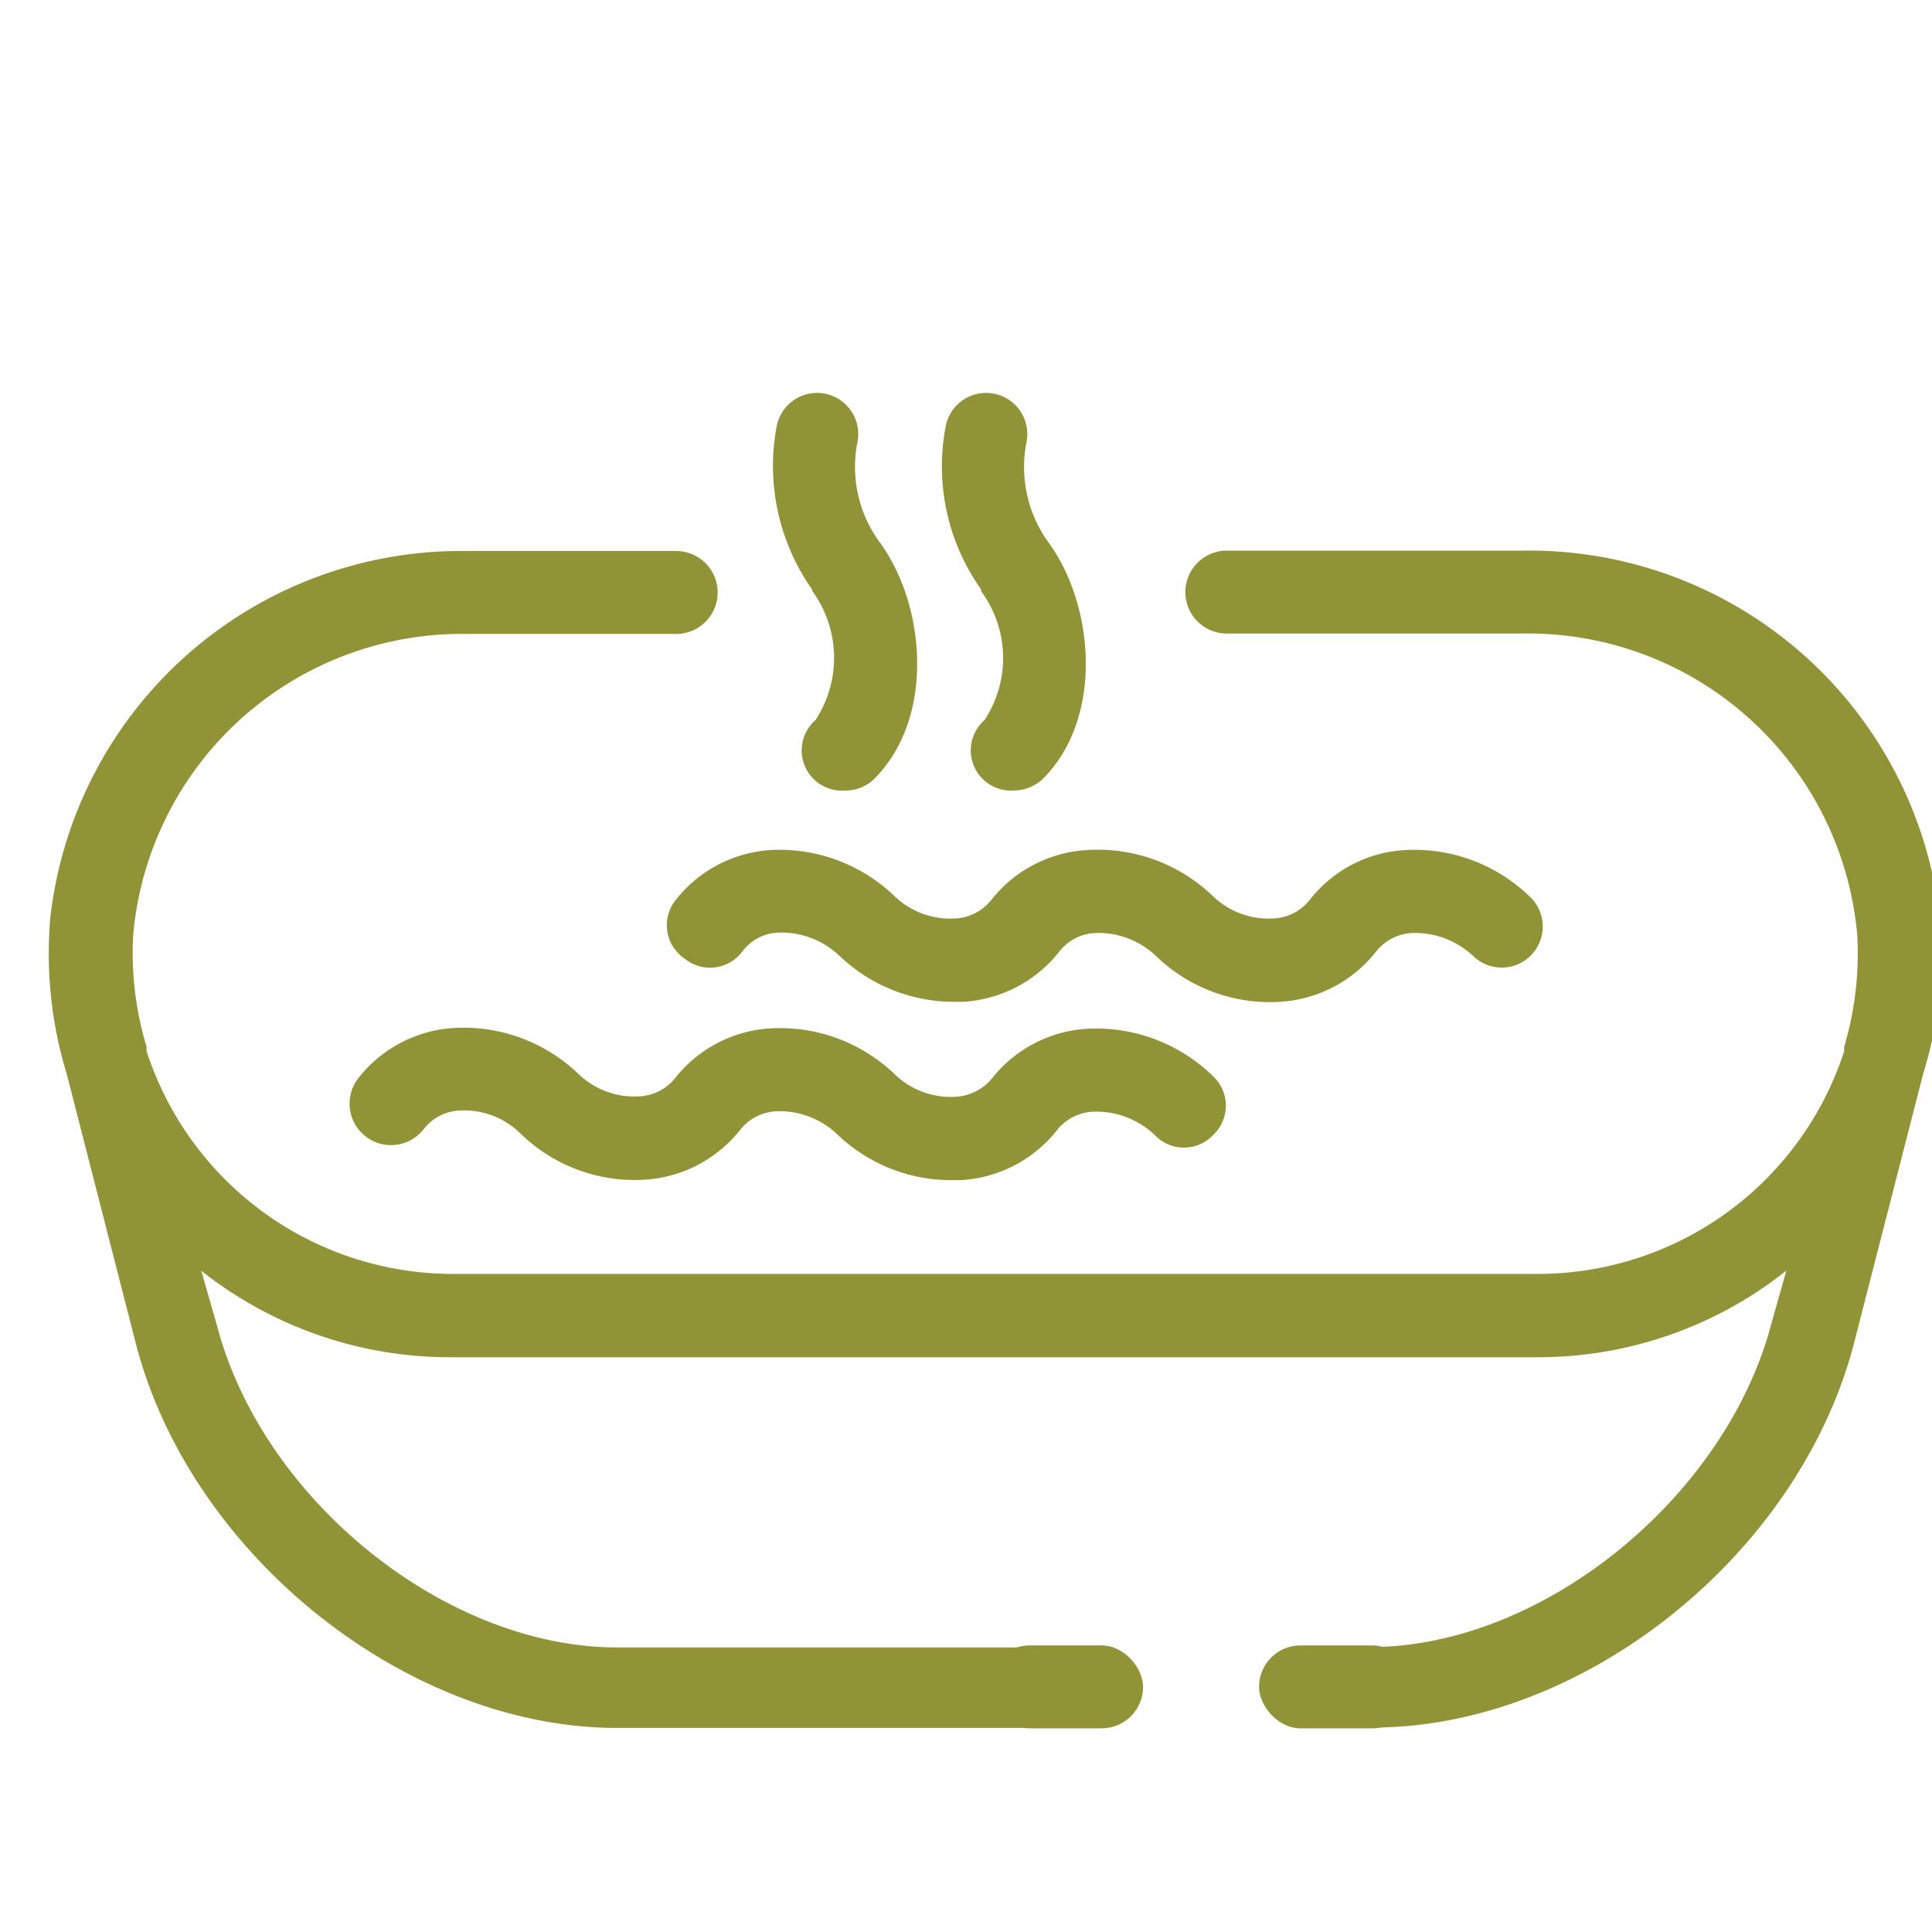 <svg id="a5118000-e516-4820-b0f6-c21594a64112" data-name="Layer 1" xmlns="http://www.w3.org/2000/svg" viewBox="0 0 48 48"><defs><style>.af6ea15e-a276-4d95-b05d-7229bb2c0f13{fill:#909437;}</style></defs><title>iconos aurea</title><path class="af6ea15e-a276-4d95-b05d-7229bb2c0f13" d="M20.18,14.68a2.82,2.82,0,0,1,.08,3.21A1,1,0,0,0,21,19.64a1,1,0,0,0,.73-.3c1.51-1.52,1.27-4.33.11-5.89h0A3.16,3.16,0,0,1,21.3,11a1,1,0,1,0-2-.43,5.33,5.33,0,0,0,.88,4.08Z"/><path class="af6ea15e-a276-4d95-b05d-7229bb2c0f13" d="M24.37,14.68a2.8,2.8,0,0,1,.09,3.21,1,1,0,0,0,.73,1.75,1.06,1.06,0,0,0,.73-.3c1.51-1.52,1.27-4.33.11-5.89h0A3.2,3.2,0,0,1,25.5,11a1,1,0,1,0-2-.43,5.28,5.28,0,0,0,.88,4.08Z"/><path class="af6ea15e-a276-4d95-b05d-7229bb2c0f13" d="M16.78,22.37A1,1,0,0,0,17,23.81a1,1,0,0,0,1.45-.18,1.17,1.17,0,0,1,.9-.46,2.09,2.09,0,0,1,1.52.59,4.12,4.12,0,0,0,2.79,1.13h.27a3.29,3.29,0,0,0,2.39-1.25h0a1.19,1.19,0,0,1,.9-.46,2.08,2.08,0,0,1,1.52.59,4.07,4.07,0,0,0,3.06,1.12,3.29,3.29,0,0,0,2.39-1.25h0a1.21,1.21,0,0,1,.9-.46,2.12,2.12,0,0,1,1.53.59A1,1,0,0,0,38,22.27a4.12,4.12,0,0,0-3.1-1.15,3.23,3.23,0,0,0-2.37,1.25h0a1.22,1.22,0,0,1-.91.45,2,2,0,0,1-1.48-.55A4.12,4.12,0,0,0,27,21.12a3.26,3.26,0,0,0-2.38,1.25h0a1.22,1.22,0,0,1-.91.45,2,2,0,0,1-1.48-.55,4.12,4.12,0,0,0-3.1-1.15A3.26,3.26,0,0,0,16.78,22.37Z"/><path class="af6ea15e-a276-4d95-b05d-7229bb2c0f13" d="M24.64,26.8h0a1.26,1.26,0,0,1-.92.45,2,2,0,0,1-1.48-.55,4.12,4.12,0,0,0-3.1-1.15,3.26,3.26,0,0,0-2.37,1.24h0a1.22,1.22,0,0,1-.91.45,2,2,0,0,1-1.48-.55,4.12,4.12,0,0,0-3.1-1.15,3.26,3.26,0,0,0-2.38,1.25,1,1,0,0,0,1.63,1.26,1.19,1.19,0,0,1,.9-.46,2,2,0,0,1,1.52.59A4.06,4.06,0,0,0,16,29.31a3.28,3.28,0,0,0,2.39-1.24h0a1.21,1.21,0,0,1,.9-.46,2.07,2.07,0,0,1,1.53.59,4.08,4.08,0,0,0,2.78,1.12h.27a3.28,3.28,0,0,0,2.39-1.24h0a1.21,1.21,0,0,1,.9-.46,2.11,2.11,0,0,1,1.53.58,1,1,0,0,0,1.45,0,1,1,0,0,0,0-1.46A4.16,4.16,0,0,0,27,25.56,3.26,3.26,0,0,0,24.64,26.8Z"/><path class="af6ea15e-a276-4d95-b05d-7229bb2c0f13" d="M37.84,13.68H30.48a1,1,0,0,0,0,2.06h7.36a8.21,8.21,0,0,1,8.3,7.46A8.07,8.07,0,0,1,45.82,26a.49.49,0,0,0,0,.11v0a8,8,0,0,1-7.59,5.54h-27a8,8,0,0,1-7.59-5.54v0l0-.11a8,8,0,0,1-.33-2.78,8.2,8.2,0,0,1,8.3-7.47h5.19a1,1,0,1,0,0-2.06H11.6A10.27,10.27,0,0,0,1.25,22.8a10.25,10.25,0,0,0,.41,3.89l1.73,6.75c1.39,5.24,6.75,9.49,11.94,9.49H27.05a0,0,0,0,0,0,0c0-.66,0-1.32,0-2,0,0,0,0,0,0H15.33c-4.25,0-8.8-3.65-9.94-8L5,31.57a9.93,9.93,0,0,0,6.19,2.15h27a9.91,9.91,0,0,0,6.19-2.15L44,32.92c-1.15,4.31-5.7,8-9.95,8H32.21l0,2h1.9c5.2,0,10.55-4.25,11.94-9.5l1.73-6.74a10,10,0,0,0,.41-3.88A10.26,10.26,0,0,0,37.84,13.68Z"/><rect class="af6ea15e-a276-4d95-b05d-7229bb2c0f13" x="24.55" y="40.88" width="3.85" height="2.06" rx="1.03"/><rect class="af6ea15e-a276-4d95-b05d-7229bb2c0f13" x="31.28" y="40.88" width="3.85" height="2.06" rx="1.03"/></svg>